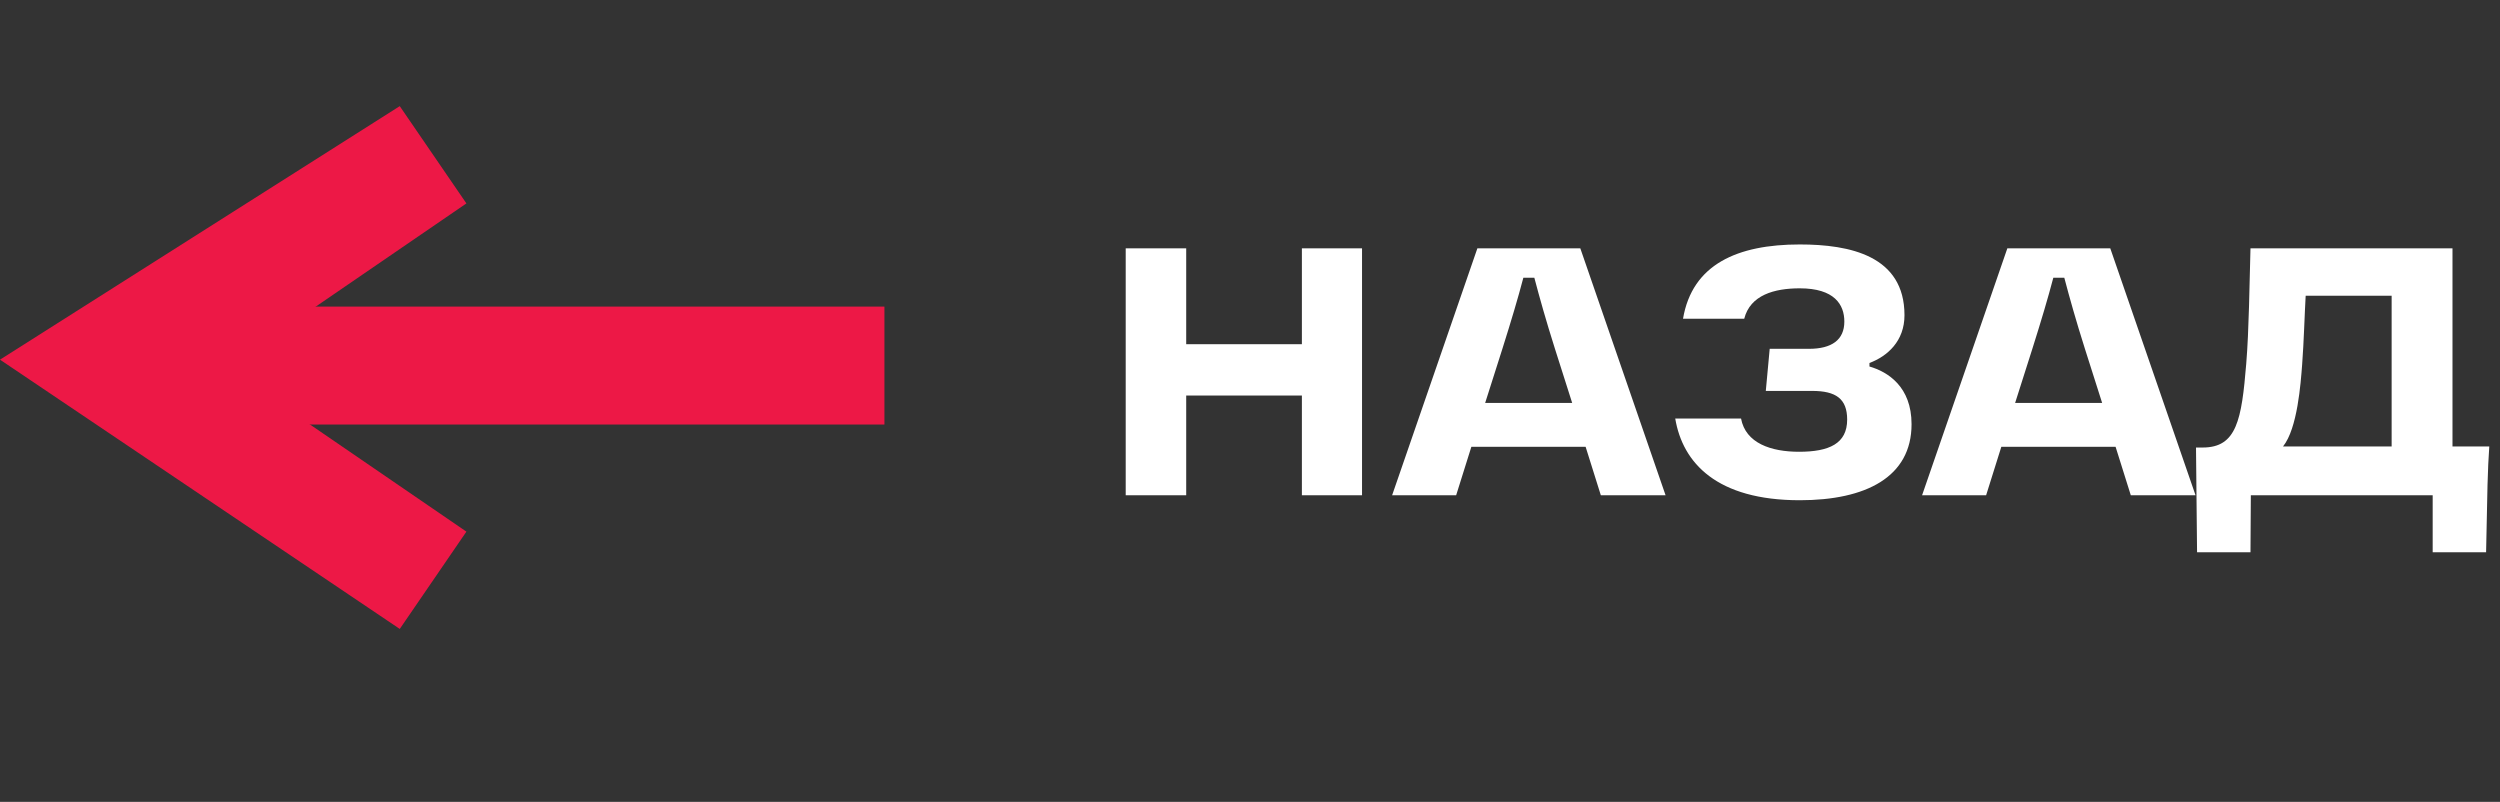 <?xml version="1.0" encoding="UTF-8"?> <svg xmlns="http://www.w3.org/2000/svg" width="212" height="68" viewBox="0 0 212 68" fill="none"><rect x="0" y="0" width="212" height="68" fill="#333333" stroke="none"/> <path d="M110.4 21.06H115.5V42H110.4V33.54H100.59V42H95.46V21.06H100.59V29.19H110.4V21.06ZM135.751 42L134.461 37.89H124.771L123.481 42H118.051L125.281 21.06H134.011L141.241 42H135.751ZM129.181 23.55C128.731 25.26 128.161 27.18 127.411 29.55L125.941 34.17H133.321L131.851 29.55C131.101 27.18 130.561 25.26 130.111 23.55H129.181ZM158.53 31.08C160.09 31.53 162.1 32.79 162.1 35.97C162.1 40.47 158.2 42.42 152.62 42.42C145.6 42.42 142.69 39.27 142.06 35.49H147.64C148.03 37.59 150.19 38.31 152.56 38.31C155.11 38.31 156.64 37.62 156.64 35.58C156.64 33.81 155.68 33.15 153.67 33.15H149.74L150.07 29.58H153.4C155.32 29.58 156.4 28.83 156.4 27.27C156.4 25.83 155.56 24.45 152.62 24.45C150.46 24.45 148.42 25.02 147.91 27.03H142.72C143.5 22.41 147.34 20.73 152.62 20.73C156.88 20.73 161.5 21.69 161.5 26.73C161.5 28.92 160.06 30.21 158.53 30.78V31.08ZM180.692 42L179.402 37.89H169.712L168.422 42H162.992L170.222 21.06H178.952L186.182 42H180.692ZM174.122 23.55C173.672 25.26 173.102 27.18 172.352 29.55L170.882 34.17H178.262L176.792 29.55C176.042 27.18 175.502 25.26 175.052 23.55H174.122ZM186.311 46.83L186.221 37.95H186.791C189.671 37.95 190.091 35.61 190.481 30.84C190.721 27.93 190.751 24.03 190.841 21.06H207.971V37.86H211.091C211.031 38.7 210.971 39.9 210.941 41.13L210.821 46.83H206.291V42H190.871L190.841 46.83H186.311ZM193.601 37.86H202.811V25.08H195.521C195.431 26.61 195.371 28.95 195.221 30.93C195.101 32.49 194.831 36.33 193.601 37.86Z" fill="white"></path> <rect x="15" y="26" width="60" height="10" fill="#ED1846"></rect> <path fill-rule="evenodd" clip-rule="evenodd" d="M33.899 9L0 30.5L0 30.5L1.40613e-05 30.5L33.9 53.334L39.551 45.083L19.235 31.166L39.551 17.25L33.899 9Z" fill="#ED1846"></path> </svg> 
